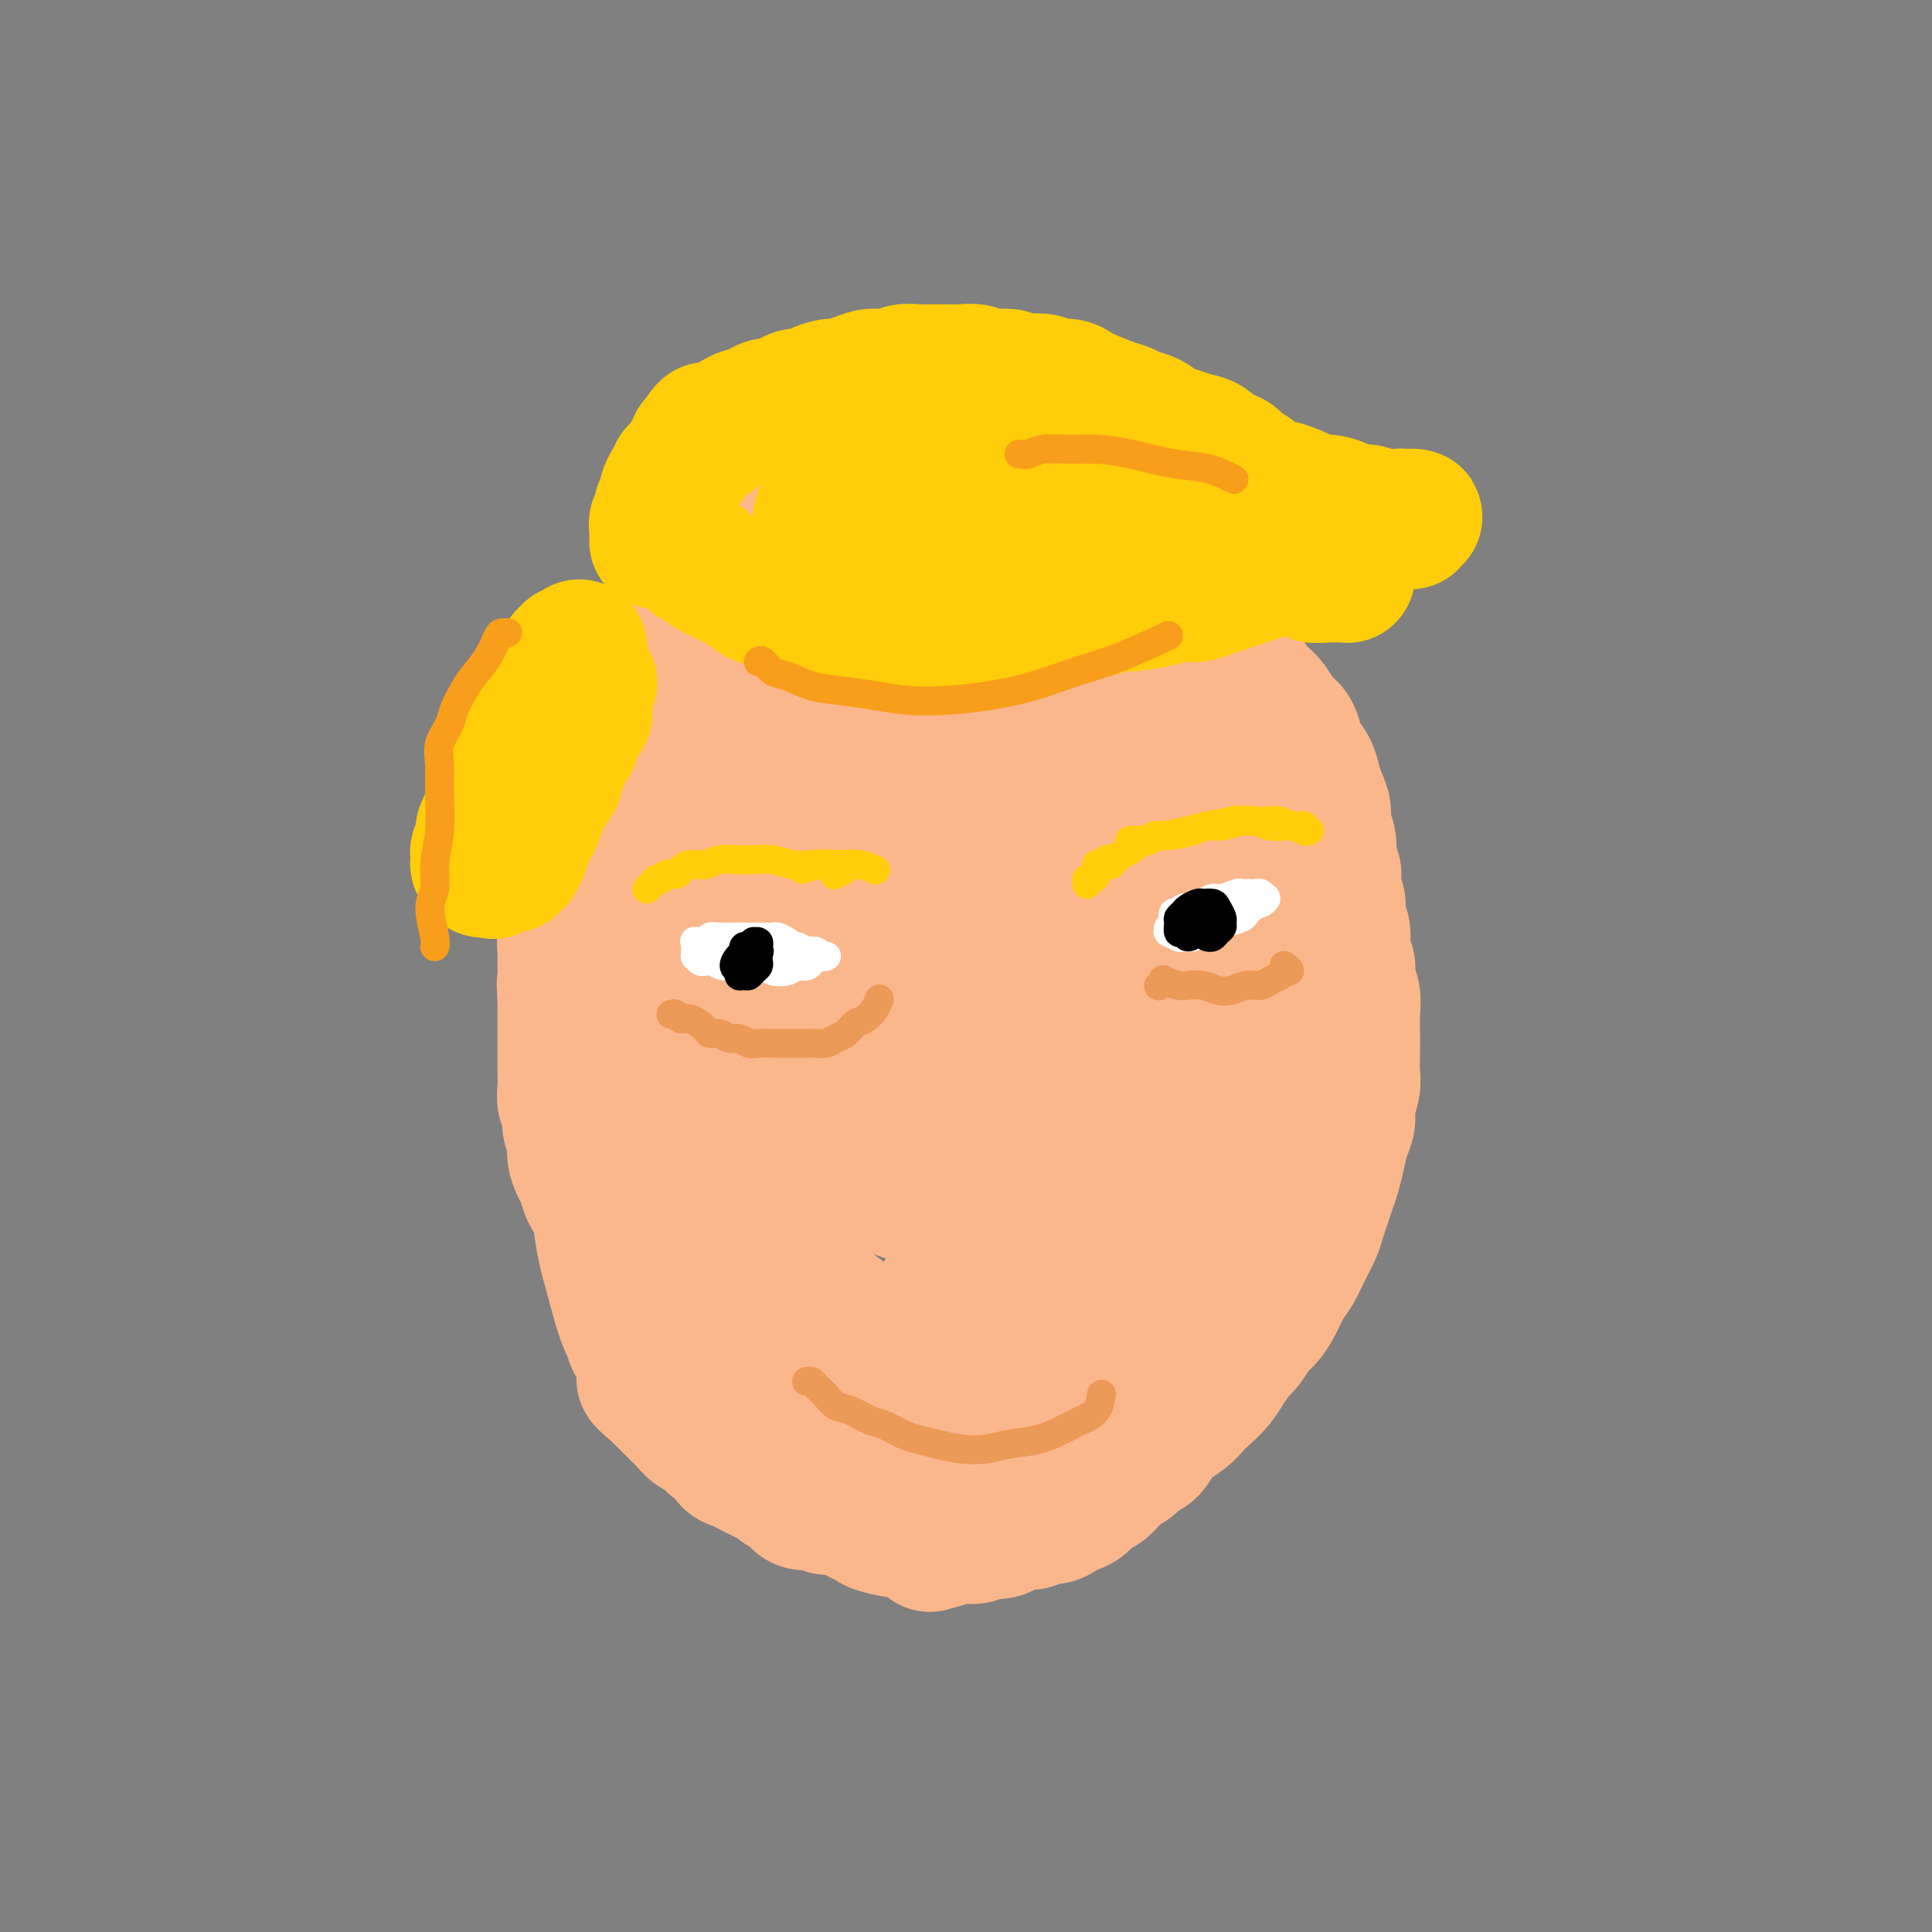 <svg viewBox='0 0 400 400' version='1.1' xmlns='http://www.w3.org/2000/svg' xmlns:xlink='http://www.w3.org/1999/xlink'><rect x="0" y="0" width="400" height="400" fill="#808080" stroke="none"/><g fill='none' stroke='rgb(251,183,140)' stroke-width='28' stroke-linecap='round' stroke-linejoin='round'><path d='M189,101c-0.365,-0.422 -0.731,-0.843 -1,-1c-0.269,-0.157 -0.443,-0.049 -1,0c-0.557,0.049 -1.499,0.040 -2,0c-0.501,-0.040 -0.561,-0.110 -1,0c-0.439,0.110 -1.257,0.399 -2,1c-0.743,0.601 -1.410,1.515 -2,2c-0.590,0.485 -1.102,0.542 -2,1c-0.898,0.458 -2.183,1.318 -3,2c-0.817,0.682 -1.165,1.186 -2,2c-0.835,0.814 -2.158,1.939 -3,3c-0.842,1.061 -1.202,2.058 -2,3c-0.798,0.942 -2.034,1.828 -4,4c-1.966,2.172 -4.663,5.629 -6,8c-1.337,2.371 -1.316,3.655 -2,5c-0.684,1.345 -2.074,2.753 -3,4c-0.926,1.247 -1.390,2.335 -2,4c-0.610,1.665 -1.368,3.907 -2,6c-0.632,2.093 -1.140,4.038 -2,6c-0.860,1.962 -2.073,3.940 -3,6c-0.927,2.060 -1.568,4.201 -2,6c-0.432,1.799 -0.656,3.257 -1,5c-0.344,1.743 -0.809,3.773 -1,6c-0.191,2.227 -0.107,4.652 0,7c0.107,2.348 0.239,4.618 0,7c-0.239,2.382 -0.849,4.876 -1,7c-0.151,2.124 0.155,3.879 0,6c-0.155,2.121 -0.773,4.610 -1,7c-0.227,2.390 -0.065,4.683 0,7c0.065,2.317 0.032,4.659 0,7'/><path d='M138,222c-0.307,8.911 -0.075,7.188 0,8c0.075,0.812 -0.006,4.160 0,7c0.006,2.840 0.098,5.171 0,7c-0.098,1.829 -0.386,3.156 0,7c0.386,3.844 1.446,10.207 2,14c0.554,3.793 0.600,5.017 1,7c0.400,1.983 1.152,4.725 2,7c0.848,2.275 1.792,4.082 3,6c1.208,1.918 2.678,3.946 4,6c1.322,2.054 2.494,4.133 4,6c1.506,1.867 3.345,3.522 5,5c1.655,1.478 3.127,2.778 5,4c1.873,1.222 4.148,2.367 6,3c1.852,0.633 3.281,0.756 5,1c1.719,0.244 3.728,0.610 6,1c2.272,0.390 4.806,0.804 7,1c2.194,0.196 4.048,0.174 6,0c1.952,-0.174 4.002,-0.500 6,-1c1.998,-0.500 3.943,-1.175 6,-2c2.057,-0.825 4.227,-1.802 6,-3c1.773,-1.198 3.151,-2.619 5,-4c1.849,-1.381 4.170,-2.724 6,-4c1.830,-1.276 3.168,-2.487 5,-4c1.832,-1.513 4.159,-3.330 6,-5c1.841,-1.670 3.195,-3.193 5,-5c1.805,-1.807 4.061,-3.899 6,-6c1.939,-2.101 3.561,-4.213 5,-6c1.439,-1.787 2.695,-3.250 4,-5c1.305,-1.750 2.659,-3.786 4,-6c1.341,-2.214 2.671,-4.607 4,-7'/><path d='M262,254c3.140,-4.914 2.489,-5.199 3,-7c0.511,-1.801 2.183,-5.117 3,-8c0.817,-2.883 0.779,-5.334 1,-8c0.221,-2.666 0.701,-5.549 1,-9c0.299,-3.451 0.419,-7.472 0,-11c-0.419,-3.528 -1.375,-6.563 -2,-10c-0.625,-3.437 -0.918,-7.276 -1,-10c-0.082,-2.724 0.048,-4.332 -1,-9c-1.048,-4.668 -3.276,-12.395 -5,-17c-1.724,-4.605 -2.946,-6.089 -4,-8c-1.054,-1.911 -1.941,-4.248 -3,-6c-1.059,-1.752 -2.292,-2.919 -5,-6c-2.708,-3.081 -6.893,-8.078 -10,-11c-3.107,-2.922 -5.138,-3.770 -7,-5c-1.862,-1.230 -3.556,-2.841 -6,-4c-2.444,-1.159 -5.639,-1.867 -8,-3c-2.361,-1.133 -3.886,-2.690 -6,-4c-2.114,-1.310 -4.815,-2.374 -7,-3c-2.185,-0.626 -3.854,-0.815 -6,-1c-2.146,-0.185 -4.770,-0.368 -7,0c-2.230,0.368 -4.065,1.285 -6,2c-1.935,0.715 -3.970,1.227 -6,2c-2.030,0.773 -4.055,1.808 -6,3c-1.945,1.192 -3.811,2.543 -6,4c-2.189,1.457 -4.703,3.020 -7,5c-2.297,1.980 -4.379,4.376 -6,6c-1.621,1.624 -2.783,2.476 -4,4c-1.217,1.524 -2.491,3.721 -4,6c-1.509,2.279 -3.255,4.639 -5,7'/><path d='M142,153c-3.418,4.526 -2.464,4.341 -3,6c-0.536,1.659 -2.563,5.163 -4,8c-1.437,2.837 -2.283,5.006 -3,8c-0.717,2.994 -1.305,6.813 -2,10c-0.695,3.187 -1.496,5.741 -2,9c-0.504,3.259 -0.710,7.222 -1,10c-0.290,2.778 -0.664,4.372 -1,9c-0.336,4.628 -0.634,12.290 -1,17c-0.366,4.710 -0.800,6.467 -1,9c-0.200,2.533 -0.166,5.841 0,9c0.166,3.159 0.463,6.168 1,9c0.537,2.832 1.313,5.488 2,8c0.687,2.512 1.285,4.880 2,7c0.715,2.120 1.547,3.992 3,6c1.453,2.008 3.528,4.153 5,6c1.472,1.847 2.342,3.398 4,5c1.658,1.602 4.106,3.257 6,5c1.894,1.743 3.235,3.574 5,5c1.765,1.426 3.955,2.445 6,3c2.045,0.555 3.945,0.645 6,1c2.055,0.355 4.263,0.976 6,1c1.737,0.024 3.001,-0.549 5,-1c1.999,-0.451 4.732,-0.778 7,-1c2.268,-0.222 4.072,-0.337 6,-1c1.928,-0.663 3.981,-1.875 6,-3c2.019,-1.125 4.005,-2.163 6,-3c1.995,-0.837 3.999,-1.472 6,-3c2.001,-1.528 4.000,-3.950 6,-6c2.000,-2.050 4.000,-3.729 6,-6c2.000,-2.271 4.000,-5.136 6,-8'/><path d='M224,272c3.699,-4.548 3.948,-5.916 5,-8c1.052,-2.084 2.908,-4.882 4,-8c1.092,-3.118 1.418,-6.556 2,-11c0.582,-4.444 1.418,-9.893 2,-15c0.582,-5.107 0.909,-9.871 1,-15c0.091,-5.129 -0.054,-10.622 0,-16c0.054,-5.378 0.308,-10.639 0,-15c-0.308,-4.361 -1.178,-7.820 -2,-11c-0.822,-3.180 -1.596,-6.080 -3,-9c-1.404,-2.920 -3.439,-5.860 -5,-9c-1.561,-3.140 -2.650,-6.481 -4,-9c-1.350,-2.519 -2.962,-4.217 -7,-6c-4.038,-1.783 -10.501,-3.651 -15,-4c-4.499,-0.349 -7.033,0.820 -10,2c-2.967,1.180 -6.365,2.372 -10,4c-3.635,1.628 -7.507,3.692 -11,6c-3.493,2.308 -6.608,4.859 -10,8c-3.392,3.141 -7.060,6.871 -10,11c-2.940,4.129 -5.153,8.658 -7,13c-1.847,4.342 -3.327,8.499 -4,13c-0.673,4.501 -0.537,9.348 0,15c0.537,5.652 1.476,12.111 3,18c1.524,5.889 3.631,11.210 6,16c2.369,4.790 4.998,9.050 8,13c3.002,3.950 6.377,7.590 10,11c3.623,3.410 7.496,6.591 11,9c3.504,2.409 6.640,4.048 10,5c3.360,0.952 6.943,1.218 10,1c3.057,-0.218 5.588,-0.919 8,-2c2.412,-1.081 4.706,-2.540 7,-4'/><path d='M213,275c3.372,-2.255 4.303,-4.893 6,-8c1.697,-3.107 4.162,-6.682 6,-11c1.838,-4.318 3.050,-9.379 4,-15c0.950,-5.621 1.638,-11.802 2,-18c0.362,-6.198 0.396,-12.414 0,-19c-0.396,-6.586 -1.224,-13.542 -2,-20c-0.776,-6.458 -1.500,-12.418 -3,-17c-1.500,-4.582 -3.777,-7.785 -6,-10c-2.223,-2.215 -4.393,-3.443 -7,-4c-2.607,-0.557 -5.650,-0.445 -9,0c-3.350,0.445 -7.007,1.222 -10,2c-2.993,0.778 -5.323,1.555 -8,3c-2.677,1.445 -5.701,3.557 -9,7c-3.299,3.443 -6.873,8.217 -10,13c-3.127,4.783 -5.806,9.574 -8,17c-2.194,7.426 -3.902,17.487 -5,25c-1.098,7.513 -1.585,12.479 -1,18c0.585,5.521 2.242,11.599 4,17c1.758,5.401 3.616,10.127 6,14c2.384,3.873 5.295,6.894 8,9c2.705,2.106 5.203,3.296 8,4c2.797,0.704 5.891,0.923 9,0c3.109,-0.923 6.231,-2.989 9,-6c2.769,-3.011 5.183,-6.969 8,-12c2.817,-5.031 6.036,-11.137 8,-17c1.964,-5.863 2.671,-11.485 3,-18c0.329,-6.515 0.279,-13.922 0,-21c-0.279,-7.078 -0.786,-13.825 -2,-20c-1.214,-6.175 -3.135,-11.778 -5,-15c-1.865,-3.222 -3.676,-4.063 -6,-4c-2.324,0.063 -5.162,1.032 -8,2'/><path d='M195,171c-2.839,1.403 -5.937,3.911 -9,7c-3.063,3.089 -6.092,6.760 -9,12c-2.908,5.240 -5.694,12.048 -8,19c-2.306,6.952 -4.132,14.048 -5,22c-0.868,7.952 -0.777,16.761 0,24c0.777,7.239 2.240,12.908 4,17c1.760,4.092 3.818,6.606 6,8c2.182,1.394 4.489,1.666 7,1c2.511,-0.666 5.228,-2.272 8,-5c2.772,-2.728 5.601,-6.580 8,-11c2.399,-4.420 4.368,-9.410 6,-15c1.632,-5.590 2.928,-11.781 4,-19c1.072,-7.219 1.919,-15.466 2,-22c0.081,-6.534 -0.603,-11.356 -1,-14c-0.397,-2.644 -0.508,-3.109 -1,-3c-0.492,0.109 -1.365,0.792 -3,3c-1.635,2.208 -4.033,5.940 -6,11c-1.967,5.060 -3.503,11.446 -5,17c-1.497,5.554 -2.954,10.274 -4,14c-1.046,3.726 -1.681,6.457 -2,8c-0.319,1.543 -0.323,1.896 0,2c0.323,0.104 0.973,-0.043 2,-2c1.027,-1.957 2.431,-5.726 4,-10c1.569,-4.274 3.303,-9.054 5,-14c1.697,-4.946 3.358,-10.059 5,-15c1.642,-4.941 3.266,-9.711 5,-13c1.734,-3.289 3.578,-5.098 6,-6c2.422,-0.902 5.421,-0.897 8,0c2.579,0.897 4.737,2.685 7,6c2.263,3.315 4.632,8.158 7,13'/><path d='M236,206c1.753,4.635 2.636,9.723 4,17c1.364,7.277 3.209,16.742 4,21c0.791,4.258 0.526,3.307 0,3c-0.526,-0.307 -1.315,0.029 -2,0c-0.685,-0.029 -1.267,-0.422 -3,-4c-1.733,-3.578 -4.619,-10.342 -6,-14c-1.381,-3.658 -1.259,-4.211 -1,-6c0.259,-1.789 0.654,-4.813 1,-7c0.346,-2.187 0.643,-3.535 1,-6c0.357,-2.465 0.775,-6.045 2,-9c1.225,-2.955 3.258,-5.284 5,-7c1.742,-1.716 3.192,-2.819 5,-3c1.808,-0.181 3.975,0.560 6,2c2.025,1.440 3.909,3.580 5,7c1.091,3.420 1.389,8.122 2,12c0.611,3.878 1.537,6.934 2,9c0.463,2.066 0.464,3.141 0,5c-0.464,1.859 -1.394,4.500 -2,6c-0.606,1.500 -0.887,1.857 -1,2c-0.113,0.143 -0.056,0.071 0,0'/><path d='M189,101c0.022,-0.000 0.044,-0.000 0,0c-0.044,0.000 -0.153,0.000 0,0c0.153,-0.000 0.567,-0.001 1,0c0.433,0.001 0.885,0.004 1,0c0.115,-0.004 -0.106,-0.015 0,0c0.106,0.015 0.538,0.057 1,0c0.462,-0.057 0.952,-0.211 1,0c0.048,0.211 -0.348,0.789 0,1c0.348,0.211 1.440,0.057 2,0c0.560,-0.057 0.588,-0.016 1,0c0.412,0.016 1.209,0.008 2,0c0.791,-0.008 1.578,-0.016 2,0c0.422,0.016 0.481,0.057 1,0c0.519,-0.057 1.500,-0.213 2,0c0.500,0.213 0.519,0.793 1,1c0.481,0.207 1.423,0.041 2,0c0.577,-0.041 0.788,0.045 1,0c0.212,-0.045 0.424,-0.219 1,0c0.576,0.219 1.516,0.832 2,1c0.484,0.168 0.514,-0.109 1,0c0.486,0.109 1.430,0.603 2,1c0.570,0.397 0.768,0.698 1,1c0.232,0.302 0.499,0.606 1,1c0.501,0.394 1.236,0.879 2,1c0.764,0.121 1.555,-0.122 2,0c0.445,0.122 0.542,0.610 1,1c0.458,0.390 1.277,0.682 2,1c0.723,0.318 1.348,0.663 2,1c0.652,0.337 1.329,0.668 2,1c0.671,0.332 1.334,0.666 2,1c0.666,0.334 1.333,0.667 2,1'/><path d='M230,114c3.899,1.882 2.147,1.086 2,1c-0.147,-0.086 1.313,0.539 2,1c0.687,0.461 0.603,0.757 1,1c0.397,0.243 1.275,0.431 2,1c0.725,0.569 1.296,1.517 2,2c0.704,0.483 1.540,0.500 2,1c0.460,0.500 0.543,1.485 1,2c0.457,0.515 1.287,0.562 2,1c0.713,0.438 1.307,1.268 2,2c0.693,0.732 1.485,1.365 2,2c0.515,0.635 0.754,1.273 1,2c0.246,0.727 0.499,1.542 1,2c0.501,0.458 1.252,0.560 2,1c0.748,0.440 1.495,1.220 2,2c0.505,0.780 0.768,1.560 1,2c0.232,0.440 0.432,0.540 1,1c0.568,0.460 1.503,1.282 2,2c0.497,0.718 0.557,1.333 1,2c0.443,0.667 1.271,1.385 2,2c0.729,0.615 1.360,1.126 2,2c0.640,0.874 1.288,2.110 2,3c0.712,0.890 1.486,1.435 2,2c0.514,0.565 0.767,1.151 1,2c0.233,0.849 0.445,1.959 1,3c0.555,1.041 1.454,2.011 2,3c0.546,0.989 0.738,1.997 1,3c0.262,1.003 0.592,2.001 1,3c0.408,0.999 0.893,2.000 1,3c0.107,1.000 -0.163,2.000 0,3c0.163,1.000 0.761,2.000 1,3c0.239,1.000 0.120,2.000 0,3'/><path d='M275,177c1.482,4.784 1.186,3.745 1,4c-0.186,0.255 -0.261,1.804 0,3c0.261,1.196 0.859,2.038 1,3c0.141,0.962 -0.173,2.042 0,3c0.173,0.958 0.835,1.792 1,3c0.165,1.208 -0.166,2.791 0,4c0.166,1.209 0.829,2.045 1,3c0.171,0.955 -0.150,2.029 0,3c0.150,0.971 0.772,1.839 1,3c0.228,1.161 0.062,2.617 0,4c-0.062,1.383 -0.021,2.695 0,4c0.021,1.305 0.020,2.604 0,4c-0.020,1.396 -0.061,2.890 0,4c0.061,1.110 0.224,1.836 0,3c-0.224,1.164 -0.833,2.766 -1,4c-0.167,1.234 0.110,2.101 0,3c-0.110,0.899 -0.607,1.829 -1,3c-0.393,1.171 -0.683,2.582 -1,4c-0.317,1.418 -0.662,2.843 -1,4c-0.338,1.157 -0.671,2.045 -1,3c-0.329,0.955 -0.654,1.978 -1,3c-0.346,1.022 -0.711,2.043 -1,3c-0.289,0.957 -0.500,1.848 -1,3c-0.500,1.152 -1.289,2.564 -2,4c-0.711,1.436 -1.345,2.898 -2,4c-0.655,1.102 -1.330,1.846 -2,3c-0.670,1.154 -1.334,2.718 -2,4c-0.666,1.282 -1.333,2.282 -2,3c-0.667,0.718 -1.333,1.155 -2,2c-0.667,0.845 -1.333,2.099 -2,3c-0.667,0.901 -1.333,1.451 -2,2'/><path d='M256,280c-2.848,4.407 -1.969,2.924 -2,3c-0.031,0.076 -0.970,1.711 -2,3c-1.030,1.289 -2.149,2.231 -3,3c-0.851,0.769 -1.435,1.366 -2,2c-0.565,0.634 -1.110,1.307 -2,2c-0.890,0.693 -2.125,1.408 -3,2c-0.875,0.592 -1.389,1.061 -2,2c-0.611,0.939 -1.318,2.348 -2,3c-0.682,0.652 -1.337,0.546 -2,1c-0.663,0.454 -1.332,1.469 -2,2c-0.668,0.531 -1.334,0.580 -2,1c-0.666,0.420 -1.333,1.212 -2,2c-0.667,0.788 -1.333,1.573 -2,2c-0.667,0.427 -1.333,0.497 -2,1c-0.667,0.503 -1.333,1.440 -2,2c-0.667,0.560 -1.334,0.742 -2,1c-0.666,0.258 -1.329,0.591 -2,1c-0.671,0.409 -1.348,0.893 -2,1c-0.652,0.107 -1.277,-0.165 -2,0c-0.723,0.165 -1.544,0.766 -2,1c-0.456,0.234 -0.546,0.101 -1,0c-0.454,-0.101 -1.273,-0.172 -2,0c-0.727,0.172 -1.364,0.586 -2,1c-0.636,0.414 -1.272,0.829 -2,1c-0.728,0.171 -1.547,0.099 -2,0c-0.453,-0.099 -0.540,-0.223 -1,0c-0.460,0.223 -1.292,0.795 -2,1c-0.708,0.205 -1.293,0.045 -2,0c-0.707,-0.045 -1.537,0.026 -2,0c-0.463,-0.026 -0.561,-0.150 -1,0c-0.439,0.150 -1.220,0.575 -2,1'/><path d='M195,319c-4.600,1.303 -1.600,0.560 -1,0c0.600,-0.560 -1.202,-0.938 -2,-1c-0.798,-0.062 -0.594,0.191 -1,0c-0.406,-0.191 -1.421,-0.825 -2,-1c-0.579,-0.175 -0.720,0.108 -2,0c-1.280,-0.108 -3.697,-0.607 -5,-1c-1.303,-0.393 -1.490,-0.678 -2,-1c-0.510,-0.322 -1.343,-0.679 -2,-1c-0.657,-0.321 -1.138,-0.606 -2,-1c-0.862,-0.394 -2.103,-0.897 -3,-1c-0.897,-0.103 -1.449,0.194 -2,0c-0.551,-0.194 -1.103,-0.878 -2,-1c-0.897,-0.122 -2.141,0.318 -3,0c-0.859,-0.318 -1.332,-1.395 -2,-2c-0.668,-0.605 -1.530,-0.739 -2,-1c-0.470,-0.261 -0.548,-0.647 -1,-1c-0.452,-0.353 -1.277,-0.671 -2,-1c-0.723,-0.329 -1.345,-0.670 -2,-1c-0.655,-0.330 -1.344,-0.651 -2,-1c-0.656,-0.349 -1.278,-0.728 -2,-1c-0.722,-0.272 -1.544,-0.439 -2,-1c-0.456,-0.561 -0.546,-1.516 -1,-2c-0.454,-0.484 -1.272,-0.496 -2,-1c-0.728,-0.504 -1.365,-1.501 -2,-2c-0.635,-0.499 -1.269,-0.500 -2,-1c-0.731,-0.500 -1.561,-1.499 -2,-2c-0.439,-0.501 -0.489,-0.506 -1,-1c-0.511,-0.494 -1.484,-1.479 -2,-2c-0.516,-0.521 -0.576,-0.577 -1,-1c-0.424,-0.423 -1.212,-1.211 -2,-2'/><path d='M136,288c-4.803,-3.920 -1.812,-2.219 -1,-2c0.812,0.219 -0.557,-1.043 -1,-2c-0.443,-0.957 0.040,-1.610 0,-2c-0.040,-0.390 -0.603,-0.517 -1,-1c-0.397,-0.483 -0.627,-1.323 -1,-2c-0.373,-0.677 -0.887,-1.193 -1,-2c-0.113,-0.807 0.177,-1.907 0,-3c-0.177,-1.093 -0.821,-2.180 -1,-3c-0.179,-0.820 0.107,-1.373 0,-2c-0.107,-0.627 -0.606,-1.327 -1,-2c-0.394,-0.673 -0.682,-1.320 -1,-3c-0.318,-1.680 -0.666,-4.392 -1,-6c-0.334,-1.608 -0.653,-2.111 -1,-3c-0.347,-0.889 -0.723,-2.163 -1,-3c-0.277,-0.837 -0.457,-1.238 -1,-2c-0.543,-0.762 -1.451,-1.884 -2,-3c-0.549,-1.116 -0.740,-2.227 -1,-3c-0.260,-0.773 -0.591,-1.208 -1,-2c-0.409,-0.792 -0.898,-1.940 -1,-3c-0.102,-1.060 0.183,-2.030 0,-3c-0.183,-0.970 -0.834,-1.939 -1,-3c-0.166,-1.061 0.152,-2.212 0,-3c-0.152,-0.788 -0.773,-1.211 -1,-2c-0.227,-0.789 -0.061,-1.943 0,-3c0.061,-1.057 0.016,-2.015 0,-3c-0.016,-0.985 -0.004,-1.996 0,-3c0.004,-1.004 0.001,-2.001 0,-3c-0.001,-0.999 -0.000,-2.000 0,-3c0.000,-1.000 0.000,-2.000 0,-3c-0.000,-1.000 -0.000,-2.000 0,-3'/><path d='M117,207c-0.310,-5.475 -0.084,-3.162 0,-3c0.084,0.162 0.027,-1.829 0,-3c-0.027,-1.171 -0.022,-1.524 0,-2c0.022,-0.476 0.061,-1.075 0,-2c-0.061,-0.925 -0.224,-2.175 0,-3c0.224,-0.825 0.833,-1.225 1,-2c0.167,-0.775 -0.110,-1.926 0,-3c0.110,-1.074 0.607,-2.072 1,-3c0.393,-0.928 0.683,-1.784 1,-3c0.317,-1.216 0.662,-2.790 1,-4c0.338,-1.210 0.668,-2.056 1,-3c0.332,-0.944 0.666,-1.985 1,-3c0.334,-1.015 0.666,-2.004 1,-3c0.334,-0.996 0.668,-2.000 1,-3c0.332,-1.000 0.663,-1.996 1,-3c0.337,-1.004 0.682,-2.015 1,-3c0.318,-0.985 0.610,-1.943 1,-3c0.390,-1.057 0.878,-2.211 1,-3c0.122,-0.789 -0.122,-1.212 0,-2c0.122,-0.788 0.610,-1.940 1,-3c0.390,-1.060 0.683,-2.028 1,-3c0.317,-0.972 0.659,-1.947 1,-3c0.341,-1.053 0.683,-2.183 1,-3c0.317,-0.817 0.610,-1.321 1,-2c0.390,-0.679 0.877,-1.533 1,-2c0.123,-0.467 -0.118,-0.548 0,-1c0.118,-0.452 0.595,-1.276 1,-2c0.405,-0.724 0.737,-1.349 1,-2c0.263,-0.651 0.455,-1.329 1,-2c0.545,-0.671 1.441,-1.335 2,-2c0.559,-0.665 0.779,-1.333 1,-2'/><path d='M141,126c3.732,-10.099 1.562,-3.847 1,-2c-0.562,1.847 0.483,-0.712 1,-2c0.517,-1.288 0.506,-1.304 1,-2c0.494,-0.696 1.494,-2.070 2,-3c0.506,-0.930 0.517,-1.415 1,-2c0.483,-0.585 1.439,-1.270 2,-2c0.561,-0.730 0.727,-1.505 1,-2c0.273,-0.495 0.653,-0.710 1,-1c0.347,-0.290 0.659,-0.654 1,-1c0.341,-0.346 0.709,-0.674 1,-1c0.291,-0.326 0.505,-0.651 1,-1c0.495,-0.349 1.269,-0.723 2,-1c0.731,-0.277 1.417,-0.456 2,-1c0.583,-0.544 1.062,-1.453 2,-2c0.938,-0.547 2.334,-0.731 3,-1c0.666,-0.269 0.602,-0.622 1,-1c0.398,-0.378 1.257,-0.780 2,-1c0.743,-0.220 1.369,-0.259 3,-1c1.631,-0.741 4.267,-2.184 6,-3c1.733,-0.816 2.562,-1.003 3,-1c0.438,0.003 0.486,0.197 1,0c0.514,-0.197 1.496,-0.785 2,-1c0.504,-0.215 0.531,-0.057 1,0c0.469,0.057 1.379,0.015 2,0c0.621,-0.015 0.954,-0.001 1,0c0.046,0.001 -0.194,-0.010 0,0c0.194,0.010 0.821,0.041 1,0c0.179,-0.041 -0.092,-0.155 0,0c0.092,0.155 0.546,0.577 1,1'/><path d='M187,95c1.000,0.167 0.500,0.083 0,0'/><path d='M240,189c9.583,3.333 19.167,6.667 23,8c3.833,1.333 1.917,0.667 0,0'/><path d='M193,88c0.427,0.000 0.853,0.000 1,0c0.147,-0.000 0.014,-0.000 0,0c-0.014,0.000 0.091,0.000 0,0c-0.091,-0.000 -0.376,-0.001 0,0c0.376,0.001 1.414,0.004 2,0c0.586,-0.004 0.720,-0.015 1,0c0.280,0.015 0.708,0.057 1,0c0.292,-0.057 0.449,-0.211 1,0c0.551,0.211 1.495,0.788 2,1c0.505,0.212 0.569,0.061 1,0c0.431,-0.061 1.228,-0.032 2,0c0.772,0.032 1.519,0.065 2,0c0.481,-0.065 0.696,-0.229 1,0c0.304,0.229 0.696,0.850 1,1c0.304,0.150 0.518,-0.171 1,0c0.482,0.171 1.232,0.833 2,1c0.768,0.167 1.556,-0.162 2,0c0.444,0.162 0.546,0.813 1,1c0.454,0.187 1.262,-0.091 2,0c0.738,0.091 1.408,0.549 2,1c0.592,0.451 1.107,0.894 2,1c0.893,0.106 2.166,-0.127 3,0c0.834,0.127 1.231,0.612 2,1c0.769,0.388 1.911,0.680 3,1c1.089,0.320 2.126,0.669 3,1c0.874,0.331 1.585,0.646 2,1c0.415,0.354 0.535,0.749 1,1c0.465,0.251 1.276,0.357 2,1c0.724,0.643 1.362,1.821 2,3'/><path d='M238,103c2.721,1.587 2.025,1.054 2,1c-0.025,-0.054 0.622,0.371 1,1c0.378,0.629 0.486,1.463 1,2c0.514,0.537 1.432,0.778 2,1c0.568,0.222 0.785,0.426 1,1c0.215,0.574 0.428,1.520 1,2c0.572,0.480 1.505,0.496 2,1c0.495,0.504 0.554,1.497 1,2c0.446,0.503 1.279,0.517 2,1c0.721,0.483 1.332,1.436 2,2c0.668,0.564 1.395,0.740 2,1c0.605,0.260 1.090,0.606 1,1c-0.090,0.394 -0.755,0.837 -1,1c-0.245,0.163 -0.070,0.047 0,0c0.070,-0.047 0.035,-0.023 0,0'/></g>
<g fill='none' stroke='rgb(255,205,10)' stroke-width='28' stroke-linecap='round' stroke-linejoin='round'><path d='M136,112c0.000,0.001 0.000,0.001 0,0c-0.000,-0.001 -0.000,-0.004 0,0c0.000,0.004 0.000,0.016 0,0c-0.000,-0.016 -0.000,-0.061 0,0c0.000,0.061 0.000,0.228 0,0c-0.000,-0.228 -0.000,-0.850 0,-1c0.000,-0.150 0.000,0.170 0,0c-0.000,-0.170 -0.001,-0.832 0,-1c0.001,-0.168 0.004,0.159 0,0c-0.004,-0.159 -0.016,-0.802 0,-1c0.016,-0.198 0.061,0.049 0,0c-0.061,-0.049 -0.226,-0.395 0,-1c0.226,-0.605 0.845,-1.471 1,-2c0.155,-0.529 -0.152,-0.723 0,-1c0.152,-0.277 0.763,-0.638 1,-1c0.237,-0.362 0.101,-0.727 0,-1c-0.101,-0.273 -0.167,-0.455 0,-1c0.167,-0.545 0.566,-1.452 1,-2c0.434,-0.548 0.904,-0.737 1,-1c0.096,-0.263 -0.182,-0.599 0,-1c0.182,-0.401 0.823,-0.867 1,-1c0.177,-0.133 -0.111,0.066 0,0c0.111,-0.066 0.621,-0.399 1,-1c0.379,-0.601 0.627,-1.470 1,-2c0.373,-0.530 0.870,-0.720 1,-1c0.130,-0.280 -0.106,-0.652 0,-1c0.106,-0.348 0.553,-0.674 1,-1'/><path d='M145,91c1.793,-3.488 1.775,-1.708 2,-1c0.225,0.708 0.694,0.343 1,0c0.306,-0.343 0.448,-0.666 1,-1c0.552,-0.334 1.513,-0.681 2,-1c0.487,-0.319 0.501,-0.611 1,-1c0.499,-0.389 1.485,-0.874 2,-1c0.515,-0.126 0.561,0.107 1,0c0.439,-0.107 1.272,-0.554 2,-1c0.728,-0.446 1.350,-0.889 2,-1c0.650,-0.111 1.328,0.111 2,0c0.672,-0.111 1.339,-0.556 2,-1c0.661,-0.444 1.317,-0.889 2,-1c0.683,-0.111 1.393,0.111 2,0c0.607,-0.111 1.111,-0.555 2,-1c0.889,-0.445 2.162,-0.890 3,-1c0.838,-0.110 1.240,0.115 2,0c0.760,-0.115 1.879,-0.571 3,-1c1.121,-0.429 2.244,-0.833 3,-1c0.756,-0.167 1.146,-0.097 2,0c0.854,0.097 2.172,0.222 3,0c0.828,-0.222 1.167,-0.792 2,-1c0.833,-0.208 2.162,-0.056 3,0c0.838,0.056 1.187,0.014 2,0c0.813,-0.014 2.089,-0.000 3,0c0.911,0.000 1.455,-0.014 2,0c0.545,0.014 1.091,0.056 2,0c0.909,-0.056 2.183,-0.208 3,0c0.817,0.208 1.178,0.777 2,1c0.822,0.223 2.106,0.098 3,0c0.894,-0.098 1.398,-0.171 2,0c0.602,0.171 1.301,0.585 2,1'/><path d='M211,79c5.375,0.172 3.314,0.102 3,0c-0.314,-0.102 1.120,-0.236 2,0c0.880,0.236 1.204,0.840 2,1c0.796,0.160 2.062,-0.126 3,0c0.938,0.126 1.549,0.664 2,1c0.451,0.336 0.743,0.470 2,1c1.257,0.530 3.480,1.455 5,2c1.520,0.545 2.335,0.709 3,1c0.665,0.291 1.178,0.708 2,1c0.822,0.292 1.953,0.458 3,1c1.047,0.542 2.008,1.459 3,2c0.992,0.541 2.013,0.707 3,1c0.987,0.293 1.941,0.712 3,1c1.059,0.288 2.223,0.443 3,1c0.777,0.557 1.167,1.515 2,2c0.833,0.485 2.110,0.498 3,1c0.890,0.502 1.392,1.493 2,2c0.608,0.507 1.321,0.531 2,1c0.679,0.469 1.323,1.382 2,2c0.677,0.618 1.388,0.940 2,1c0.612,0.060 1.125,-0.142 2,0c0.875,0.142 2.111,0.629 3,1c0.889,0.371 1.430,0.625 2,1c0.570,0.375 1.168,0.870 2,1c0.832,0.130 1.900,-0.105 3,0c1.100,0.105 2.234,0.550 3,1c0.766,0.450 1.164,0.904 2,1c0.836,0.096 2.110,-0.166 3,0c0.890,0.166 1.397,0.762 2,1c0.603,0.238 1.301,0.119 2,0'/><path d='M287,107c4.652,1.083 3.281,0.289 3,0c-0.281,-0.289 0.527,-0.074 1,0c0.473,0.074 0.610,0.006 1,0c0.390,-0.006 1.032,0.050 1,0c-0.032,-0.050 -0.739,-0.206 -1,0c-0.261,0.206 -0.074,0.773 0,1c0.074,0.227 0.037,0.113 0,0'/><path d='M144,116c-0.088,0.024 -0.175,0.048 0,0c0.175,-0.048 0.614,-0.167 1,0c0.386,0.167 0.721,0.621 1,1c0.279,0.379 0.502,0.683 1,1c0.498,0.317 1.269,0.647 2,1c0.731,0.353 1.420,0.728 2,1c0.580,0.272 1.050,0.440 2,1c0.950,0.560 2.379,1.513 3,2c0.621,0.487 0.433,0.508 2,1c1.567,0.492 4.888,1.455 7,2c2.112,0.545 3.015,0.672 4,1c0.985,0.328 2.052,0.859 3,1c0.948,0.141 1.779,-0.106 3,0c1.221,0.106 2.834,0.564 4,1c1.166,0.436 1.887,0.849 3,1c1.113,0.151 2.620,0.042 4,0c1.380,-0.042 2.634,-0.015 4,0c1.366,0.015 2.843,0.019 4,0c1.157,-0.019 1.994,-0.062 3,0c1.006,0.062 2.183,0.227 4,0c1.817,-0.227 4.275,-0.848 6,-1c1.725,-0.152 2.716,0.166 4,0c1.284,-0.166 2.861,-0.814 4,-1c1.139,-0.186 1.841,0.090 3,0c1.159,-0.090 2.775,-0.546 4,-1c1.225,-0.454 2.060,-0.905 3,-1c0.940,-0.095 1.984,0.167 3,0c1.016,-0.167 2.005,-0.762 3,-1c0.995,-0.238 1.998,-0.119 3,0'/><path d='M234,125c8.579,-1.016 4.027,-1.056 3,-1c-1.027,0.056 1.471,0.208 3,0c1.529,-0.208 2.089,-0.777 3,-1c0.911,-0.223 2.172,-0.101 3,0c0.828,0.101 1.221,0.182 2,0c0.779,-0.182 1.943,-0.627 3,-1c1.057,-0.373 2.008,-0.673 3,-1c0.992,-0.327 2.025,-0.680 3,-1c0.975,-0.320 1.893,-0.608 3,-1c1.107,-0.392 2.404,-0.890 3,-1c0.596,-0.110 0.492,0.168 1,0c0.508,-0.168 1.627,-0.780 2,-1c0.373,-0.220 -0.001,-0.046 0,0c0.001,0.046 0.379,-0.037 1,0c0.621,0.037 1.487,0.192 2,0c0.513,-0.192 0.673,-0.731 1,-1c0.327,-0.269 0.820,-0.269 1,0c0.180,0.269 0.048,0.808 0,1c-0.048,0.192 -0.013,0.037 0,0c0.013,-0.037 0.004,0.043 0,0c-0.004,-0.043 -0.002,-0.209 0,0c0.002,0.209 0.005,0.792 0,1c-0.005,0.208 -0.016,0.042 0,0c0.016,-0.042 0.060,0.041 0,0c-0.060,-0.041 -0.224,-0.206 0,0c0.224,0.206 0.837,0.784 1,1c0.163,0.216 -0.125,0.072 0,0c0.125,-0.072 0.662,-0.071 1,0c0.338,0.071 0.476,0.211 1,0c0.524,-0.211 1.436,-0.775 2,-1c0.564,-0.225 0.782,-0.113 1,0'/><path d='M277,118c1.868,0.171 1.037,0.098 1,0c-0.037,-0.098 0.721,-0.223 1,0c0.279,0.223 0.078,0.792 0,1c-0.078,0.208 -0.032,0.056 0,0c0.032,-0.056 0.050,-0.015 0,0c-0.050,0.015 -0.167,0.004 -1,0c-0.833,-0.004 -2.381,-0.001 -3,0c-0.619,0.001 -0.310,0.001 0,0'/><path d='M260,117c-1.875,-0.371 -3.750,-0.742 -5,-1c-1.250,-0.258 -1.874,-0.401 -3,-1c-1.126,-0.599 -2.753,-1.652 -4,-2c-1.247,-0.348 -2.114,0.009 -3,0c-0.886,-0.009 -1.792,-0.384 -3,-1c-1.208,-0.616 -2.717,-1.471 -4,-2c-1.283,-0.529 -2.340,-0.730 -4,-1c-1.660,-0.270 -3.924,-0.607 -6,-1c-2.076,-0.393 -3.964,-0.841 -6,-1c-2.036,-0.159 -4.220,-0.028 -7,0c-2.780,0.028 -6.158,-0.046 -9,0c-2.842,0.046 -5.149,0.212 -8,0c-2.851,-0.212 -6.246,-0.803 -9,-1c-2.754,-0.197 -4.867,-0.001 -7,0c-2.133,0.001 -4.287,-0.192 -6,0c-1.713,0.192 -2.987,0.771 -4,1c-1.013,0.229 -1.766,0.110 -2,0c-0.234,-0.110 0.052,-0.211 0,0c-0.052,0.211 -0.442,0.732 0,1c0.442,0.268 1.716,0.282 3,0c1.284,-0.282 2.576,-0.860 4,-1c1.424,-0.140 2.978,0.157 5,0c2.022,-0.157 4.510,-0.767 7,-1c2.490,-0.233 4.980,-0.089 7,0c2.020,0.089 3.569,0.122 5,0c1.431,-0.122 2.742,-0.400 4,-1c1.258,-0.600 2.461,-1.522 3,-2c0.539,-0.478 0.414,-0.513 0,-1c-0.414,-0.487 -1.118,-1.425 -2,-2c-0.882,-0.575 -1.941,-0.788 -3,-1'/><path d='M203,99c-1.876,-0.821 -4.067,-0.873 -6,-1c-1.933,-0.127 -3.607,-0.329 -6,0c-2.393,0.329 -5.504,1.190 -8,2c-2.496,0.810 -4.377,1.569 -6,2c-1.623,0.431 -2.989,0.535 -4,1c-1.011,0.465 -1.669,1.291 -2,2c-0.331,0.709 -0.337,1.300 0,2c0.337,0.700 1.017,1.510 2,2c0.983,0.490 2.270,0.661 4,0c1.730,-0.661 3.905,-2.156 6,-3c2.095,-0.844 4.111,-1.039 6,-2c1.889,-0.961 3.651,-2.689 5,-4c1.349,-1.311 2.283,-2.205 3,-3c0.717,-0.795 1.215,-1.492 1,-2c-0.215,-0.508 -1.144,-0.829 -2,-1c-0.856,-0.171 -1.638,-0.192 -3,0c-1.362,0.192 -3.303,0.598 -5,1c-1.697,0.402 -3.149,0.801 -5,2c-1.851,1.199 -4.100,3.200 -5,4c-0.900,0.800 -0.450,0.400 0,0'/><path d='M115,141c-0.408,-0.004 -0.816,-0.008 -1,0c-0.184,0.008 -0.143,0.028 0,0c0.143,-0.028 0.390,-0.106 0,0c-0.390,0.106 -1.415,0.394 -2,1c-0.585,0.606 -0.730,1.528 -1,2c-0.270,0.472 -0.664,0.493 -1,1c-0.336,0.507 -0.615,1.501 -1,2c-0.385,0.499 -0.878,0.504 -1,1c-0.122,0.496 0.126,1.484 0,2c-0.126,0.516 -0.626,0.561 -1,1c-0.374,0.439 -0.621,1.271 -1,2c-0.379,0.729 -0.889,1.354 -1,2c-0.111,0.646 0.176,1.314 0,2c-0.176,0.686 -0.817,1.391 -1,2c-0.183,0.609 0.092,1.122 0,2c-0.092,0.878 -0.550,2.122 -1,3c-0.450,0.878 -0.890,1.390 -1,2c-0.110,0.610 0.110,1.319 0,2c-0.110,0.681 -0.551,1.334 -1,2c-0.449,0.666 -0.905,1.344 -1,2c-0.095,0.656 0.170,1.290 0,2c-0.170,0.710 -0.774,1.496 -1,2c-0.226,0.504 -0.074,0.727 0,1c0.074,0.273 0.072,0.595 0,1c-0.072,0.405 -0.212,0.893 0,1c0.212,0.107 0.778,-0.168 1,0c0.222,0.168 0.101,0.777 0,1c-0.101,0.223 -0.181,0.060 0,0c0.181,-0.060 0.623,-0.017 1,0c0.377,0.017 0.688,0.009 1,0'/><path d='M102,180c0.338,0.679 -0.317,0.378 0,0c0.317,-0.378 1.606,-0.832 2,-1c0.394,-0.168 -0.106,-0.049 0,0c0.106,0.049 0.817,0.028 1,0c0.183,-0.028 -0.162,-0.063 0,0c0.162,0.063 0.832,0.224 1,0c0.168,-0.224 -0.166,-0.833 0,-1c0.166,-0.167 0.832,0.107 1,0c0.168,-0.107 -0.162,-0.595 0,-1c0.162,-0.405 0.817,-0.726 1,-1c0.183,-0.274 -0.105,-0.500 0,-1c0.105,-0.500 0.604,-1.274 1,-2c0.396,-0.726 0.688,-1.405 1,-2c0.312,-0.595 0.643,-1.105 1,-2c0.357,-0.895 0.741,-2.175 1,-3c0.259,-0.825 0.393,-1.194 1,-2c0.607,-0.806 1.686,-2.049 2,-3c0.314,-0.951 -0.137,-1.609 0,-2c0.137,-0.391 0.863,-0.514 1,-1c0.137,-0.486 -0.313,-1.335 0,-2c0.313,-0.665 1.390,-1.148 2,-2c0.610,-0.852 0.752,-2.075 1,-3c0.248,-0.925 0.602,-1.554 1,-2c0.398,-0.446 0.839,-0.711 1,-1c0.161,-0.289 0.043,-0.603 0,-1c-0.043,-0.397 -0.012,-0.877 0,-1c0.012,-0.123 0.003,0.111 0,0c-0.003,-0.111 -0.001,-0.566 0,-1c0.001,-0.434 0.000,-0.848 0,-1c-0.000,-0.152 -0.000,-0.044 0,0c0.000,0.044 0.000,0.022 0,0'/><path d='M121,144c2.165,-5.104 0.577,-1.364 0,0c-0.577,1.364 -0.142,0.354 0,0c0.142,-0.354 -0.007,-0.050 0,0c0.007,0.050 0.172,-0.153 0,0c-0.172,0.153 -0.680,0.663 -1,1c-0.320,0.337 -0.452,0.503 -1,1c-0.548,0.497 -1.513,1.326 -2,2c-0.487,0.674 -0.498,1.192 -1,2c-0.502,0.808 -1.497,1.906 -2,3c-0.503,1.094 -0.516,2.184 -1,3c-0.484,0.816 -1.439,1.359 -2,2c-0.561,0.641 -0.727,1.379 -1,2c-0.273,0.621 -0.651,1.125 -1,2c-0.349,0.875 -0.668,2.122 -1,3c-0.332,0.878 -0.677,1.387 -1,2c-0.323,0.613 -0.622,1.330 -1,2c-0.378,0.670 -0.833,1.294 -1,2c-0.167,0.706 -0.045,1.496 0,2c0.045,0.504 0.012,0.723 0,1c-0.012,0.277 -0.004,0.613 0,1c0.004,0.387 0.004,0.827 0,1c-0.004,0.173 -0.011,0.080 0,0c0.011,-0.080 0.040,-0.146 0,0c-0.040,0.146 -0.151,0.503 0,0c0.151,-0.503 0.562,-1.867 1,-3c0.438,-1.133 0.901,-2.036 1,-3c0.099,-0.964 -0.166,-1.990 0,-3c0.166,-1.010 0.762,-2.003 1,-3c0.238,-0.997 0.119,-1.999 0,-3'/><path d='M108,161c0.643,-2.860 0.751,-2.511 1,-3c0.249,-0.489 0.640,-1.818 1,-3c0.360,-1.182 0.687,-2.217 1,-3c0.313,-0.783 0.610,-1.313 1,-2c0.390,-0.687 0.874,-1.531 1,-2c0.126,-0.469 -0.106,-0.563 0,-1c0.106,-0.437 0.550,-1.217 1,-2c0.450,-0.783 0.905,-1.568 1,-2c0.095,-0.432 -0.170,-0.512 0,-1c0.170,-0.488 0.777,-1.385 1,-2c0.223,-0.615 0.064,-0.948 0,-1c-0.064,-0.052 -0.031,0.178 0,0c0.031,-0.178 0.061,-0.765 0,-1c-0.061,-0.235 -0.214,-0.119 0,0c0.214,0.119 0.793,0.242 1,0c0.207,-0.242 0.042,-0.848 0,-1c-0.042,-0.152 0.040,0.152 0,0c-0.040,-0.152 -0.203,-0.759 0,-1c0.203,-0.241 0.771,-0.117 1,0c0.229,0.117 0.118,0.227 0,0c-0.118,-0.227 -0.242,-0.793 0,-1c0.242,-0.207 0.850,-0.057 1,0c0.150,0.057 -0.160,0.019 0,0c0.160,-0.019 0.789,-0.019 1,0c0.211,0.019 0.004,0.058 0,0c-0.004,-0.058 0.195,-0.211 0,0c-0.195,0.211 -0.783,0.788 -1,1c-0.217,0.212 -0.062,0.061 0,0c0.062,-0.061 0.031,-0.030 0,0'/><path d='M119,136c1.762,-3.927 0.668,-1.244 0,0c-0.668,1.244 -0.911,1.050 -1,1c-0.089,-0.050 -0.024,0.043 0,0c0.024,-0.043 0.007,-0.221 0,0c-0.007,0.221 -0.006,0.843 0,1c0.006,0.157 0.016,-0.150 0,0c-0.016,0.150 -0.057,0.758 0,1c0.057,0.242 0.211,0.117 0,0c-0.211,-0.117 -0.789,-0.227 -1,0c-0.211,0.227 -0.057,0.792 0,1c0.057,0.208 0.015,0.060 0,0c-0.015,-0.060 -0.004,-0.030 0,0c0.004,0.030 0.002,0.061 0,0c-0.002,-0.061 -0.003,-0.213 0,0c0.003,0.213 0.011,0.793 0,1c-0.011,0.207 -0.041,0.041 0,0c0.041,-0.041 0.154,0.042 0,0c-0.154,-0.042 -0.576,-0.208 -1,0c-0.424,0.208 -0.849,0.792 -1,1c-0.151,0.208 -0.026,0.041 0,0c0.026,-0.041 -0.046,0.046 0,0c0.046,-0.046 0.208,-0.223 0,0c-0.208,0.223 -0.788,0.848 -1,1c-0.212,0.152 -0.057,-0.169 0,0c0.057,0.169 0.015,0.829 0,1c-0.015,0.171 -0.004,-0.146 0,0c0.004,0.146 0.001,0.756 0,1c-0.001,0.244 -0.001,0.122 0,0'/></g>
<g fill='none' stroke='rgb(249,158,27)' stroke-width='6' stroke-linecap='round' stroke-linejoin='round'><path d='M157,137c0.256,-0.211 0.513,-0.421 1,0c0.487,0.421 1.205,1.475 2,2c0.795,0.525 1.665,0.523 3,1c1.335,0.477 3.133,1.435 5,2c1.867,0.565 3.801,0.737 6,1c2.199,0.263 4.661,0.615 7,1c2.339,0.385 4.555,0.801 7,1c2.445,0.199 5.117,0.179 8,0c2.883,-0.179 5.975,-0.518 9,-1c3.025,-0.482 5.982,-1.107 9,-2c3.018,-0.893 6.098,-2.054 9,-3c2.902,-0.946 5.628,-1.678 9,-3c3.372,-1.322 7.392,-3.235 9,-4c1.608,-0.765 0.804,-0.383 0,0'/><path d='M211,94c0.619,0.114 1.239,0.229 2,0c0.761,-0.229 1.664,-0.800 3,-1c1.336,-0.200 3.104,-0.027 5,0c1.896,0.027 3.920,-0.090 6,0c2.080,0.090 4.215,0.389 7,1c2.785,0.611 6.221,1.535 9,2c2.779,0.465 4.902,0.471 7,1c2.098,0.529 4.171,1.580 5,2c0.829,0.420 0.415,0.210 0,0'/><path d='M105,131c0.094,0.005 0.187,0.011 0,0c-0.187,-0.011 -0.655,-0.037 -1,0c-0.345,0.037 -0.569,0.138 -1,1c-0.431,0.862 -1.070,2.484 -2,4c-0.930,1.516 -2.152,2.926 -3,4c-0.848,1.074 -1.323,1.811 -2,3c-0.677,1.189 -1.555,2.828 -2,4c-0.445,1.172 -0.458,1.876 -1,3c-0.542,1.124 -1.613,2.670 -2,4c-0.387,1.330 -0.088,2.446 0,4c0.088,1.554 -0.034,3.547 0,6c0.034,2.453 0.223,5.368 0,8c-0.223,2.632 -0.858,4.982 -1,7c-0.142,2.018 0.211,3.704 0,5c-0.211,1.296 -0.984,2.203 -1,4c-0.016,1.797 0.727,4.484 1,6c0.273,1.516 0.078,1.862 0,2c-0.078,0.138 -0.039,0.069 0,0'/></g>
<g fill='none' stroke='rgb(255,205,10)' stroke-width='6' stroke-linecap='round' stroke-linejoin='round'><path d='M134,184c0.024,-0.022 0.048,-0.043 0,0c-0.048,0.043 -0.169,0.151 0,0c0.169,-0.151 0.626,-0.562 1,-1c0.374,-0.438 0.663,-0.905 1,-1c0.337,-0.095 0.722,0.181 1,0c0.278,-0.181 0.448,-0.818 1,-1c0.552,-0.182 1.487,0.091 2,0c0.513,-0.091 0.606,-0.546 1,-1c0.394,-0.454 1.091,-0.906 2,-1c0.909,-0.094 2.031,0.170 3,0c0.969,-0.170 1.785,-0.774 3,-1c1.215,-0.226 2.831,-0.074 4,0c1.169,0.074 1.892,0.071 3,0c1.108,-0.071 2.600,-0.211 4,0c1.400,0.211 2.706,0.774 4,1c1.294,0.226 2.574,0.117 4,0c1.426,-0.117 2.998,-0.241 4,0c1.002,0.241 1.433,0.848 2,1c0.567,0.152 1.268,-0.151 1,0c-0.268,0.151 -1.505,0.758 -2,1c-0.495,0.242 -0.247,0.121 0,0'/><path d='M235,174c-0.031,-0.000 -0.062,-0.000 0,0c0.062,0.000 0.216,0.000 0,0c-0.216,-0.000 -0.802,-0.000 -1,0c-0.198,0.000 -0.008,0.001 0,0c0.008,-0.001 -0.168,-0.004 0,0c0.168,0.004 0.679,0.016 1,0c0.321,-0.016 0.453,-0.060 1,0c0.547,0.060 1.511,0.222 2,0c0.489,-0.222 0.503,-0.829 1,-1c0.497,-0.171 1.477,0.094 3,0c1.523,-0.094 3.590,-0.548 5,-1c1.410,-0.452 2.162,-0.902 3,-1c0.838,-0.098 1.761,0.156 3,0c1.239,-0.156 2.793,-0.722 4,-1c1.207,-0.278 2.067,-0.267 3,0c0.933,0.267 1.938,0.789 3,1c1.062,0.211 2.179,0.109 3,0c0.821,-0.109 1.345,-0.226 2,0c0.655,0.226 1.439,0.794 2,1c0.561,0.206 0.897,0.052 1,0c0.103,-0.052 -0.027,-0.000 0,0c0.027,0.000 0.211,-0.052 0,0c-0.211,0.052 -0.818,0.206 -1,0c-0.182,-0.206 0.062,-0.773 0,-1c-0.062,-0.227 -0.431,-0.113 -1,0c-0.569,0.113 -1.338,0.226 -2,0c-0.662,-0.226 -1.217,-0.792 -2,-1c-0.783,-0.208 -1.795,-0.060 -3,0c-1.205,0.060 -2.602,0.030 -4,0'/><path d='M258,170c-2.280,-0.358 -1.979,-0.252 -3,0c-1.021,0.252 -3.365,0.649 -5,1c-1.635,0.351 -2.560,0.658 -4,1c-1.440,0.342 -3.394,0.721 -5,1c-1.606,0.279 -2.865,0.457 -4,1c-1.135,0.543 -2.146,1.452 -3,2c-0.854,0.548 -1.549,0.735 -2,1c-0.451,0.265 -0.657,0.607 -1,1c-0.343,0.393 -0.823,0.837 -1,1c-0.177,0.163 -0.051,0.047 0,0c0.051,-0.047 0.025,-0.023 0,0'/><path d='M230,178c0.091,0.034 0.183,0.068 0,0c-0.183,-0.068 -0.640,-0.239 -1,0c-0.360,0.239 -0.622,0.886 -1,1c-0.378,0.114 -0.872,-0.305 -1,0c-0.128,0.305 0.109,1.336 0,2c-0.109,0.664 -0.565,0.963 -1,1c-0.435,0.037 -0.849,-0.186 -1,0c-0.151,0.186 -0.041,0.781 0,1c0.041,0.219 0.012,0.063 0,0c-0.012,-0.063 -0.006,-0.031 0,0'/><path d='M166,180c1.335,-0.431 2.670,-0.861 4,-1c1.330,-0.139 2.656,0.014 4,0c1.344,-0.014 2.708,-0.196 4,0c1.292,0.196 2.512,0.770 3,1c0.488,0.230 0.244,0.115 0,0'/></g>
<g fill='none' stroke='rgb(255,255,255)' stroke-width='6' stroke-linecap='round' stroke-linejoin='round'><path d='M144,197c0.000,-0.425 0.001,-0.850 0,-1c-0.001,-0.150 -0.002,-0.026 0,0c0.002,0.026 0.008,-0.044 0,0c-0.008,0.044 -0.028,0.204 0,0c0.028,-0.204 0.104,-0.773 0,-1c-0.104,-0.227 -0.390,-0.113 0,0c0.390,0.113 1.455,0.227 2,0c0.545,-0.227 0.569,-0.793 1,-1c0.431,-0.207 1.269,-0.056 2,0c0.731,0.056 1.355,0.015 2,0c0.645,-0.015 1.309,-0.005 2,0c0.691,0.005 1.407,0.004 2,0c0.593,-0.004 1.062,-0.011 2,0c0.938,0.011 2.345,0.041 3,0c0.655,-0.041 0.559,-0.152 1,0c0.441,0.152 1.418,0.566 2,1c0.582,0.434 0.768,0.887 1,1c0.232,0.113 0.510,-0.113 1,0c0.490,0.113 1.193,0.566 2,1c0.807,0.434 1.719,0.848 2,1c0.281,0.152 -0.069,0.041 0,0c0.069,-0.041 0.555,-0.011 1,0c0.445,0.011 0.848,0.004 1,0c0.152,-0.004 0.053,-0.005 0,0c-0.053,0.005 -0.058,0.015 0,0c0.058,-0.015 0.181,-0.056 0,0c-0.181,0.056 -0.664,0.207 -1,0c-0.336,-0.207 -0.525,-0.774 -1,-1c-0.475,-0.226 -1.238,-0.113 -2,0'/><path d='M167,197c-0.821,-0.381 -1.375,-0.834 -2,-1c-0.625,-0.166 -1.322,-0.046 -2,0c-0.678,0.046 -1.336,0.016 -2,0c-0.664,-0.016 -1.332,-0.018 -2,0c-0.668,0.018 -1.334,0.057 -2,0c-0.666,-0.057 -1.330,-0.212 -2,0c-0.670,0.212 -1.345,0.789 -2,1c-0.655,0.211 -1.288,0.056 -2,0c-0.712,-0.056 -1.501,-0.011 -2,0c-0.499,0.011 -0.707,-0.011 -1,0c-0.293,0.011 -0.671,0.055 -1,0c-0.329,-0.055 -0.610,-0.211 -1,0c-0.390,0.211 -0.890,0.788 -1,1c-0.110,0.212 0.170,0.061 0,0c-0.170,-0.061 -0.790,-0.030 -1,0c-0.210,0.030 -0.012,0.061 0,0c0.012,-0.061 -0.163,-0.212 0,0c0.163,0.212 0.665,0.789 1,1c0.335,0.211 0.502,0.057 1,0c0.498,-0.057 1.327,-0.015 2,0c0.673,0.015 1.192,0.004 2,0c0.808,-0.004 1.907,0.000 3,0c1.093,-0.000 2.180,-0.004 3,0c0.820,0.004 1.371,0.015 2,0c0.629,-0.015 1.335,-0.057 2,0c0.665,0.057 1.288,0.211 2,0c0.712,-0.211 1.511,-0.789 2,-1c0.489,-0.211 0.667,-0.057 1,0c0.333,0.057 0.820,0.015 1,0c0.180,-0.015 0.051,-0.004 0,0c-0.051,0.004 -0.026,0.002 0,0'/><path d='M166,198c3.073,-0.243 0.254,-0.850 -1,-1c-1.254,-0.150 -0.944,0.156 -1,0c-0.056,-0.156 -0.480,-0.774 -1,-1c-0.520,-0.226 -1.137,-0.062 -2,0c-0.863,0.062 -1.971,0.020 -3,0c-1.029,-0.020 -1.977,-0.019 -3,0c-1.023,0.019 -2.120,0.057 -3,0c-0.880,-0.057 -1.543,-0.207 -2,0c-0.457,0.207 -0.707,0.773 -1,1c-0.293,0.227 -0.630,0.116 -1,0c-0.370,-0.116 -0.774,-0.238 -1,0c-0.226,0.238 -0.275,0.834 0,1c0.275,0.166 0.873,-0.099 1,0c0.127,0.099 -0.219,0.561 0,1c0.219,0.439 1.002,0.853 2,1c0.998,0.147 2.211,0.026 3,0c0.789,-0.026 1.156,0.041 2,0c0.844,-0.041 2.166,-0.192 3,0c0.834,0.192 1.180,0.727 2,1c0.820,0.273 2.115,0.283 3,0c0.885,-0.283 1.362,-0.861 2,-1c0.638,-0.139 1.439,0.159 2,0c0.561,-0.159 0.882,-0.775 1,-1c0.118,-0.225 0.032,-0.060 0,0c-0.032,0.060 -0.008,0.016 0,0c0.008,-0.016 0.002,-0.004 0,0c-0.002,0.004 -0.001,0.001 0,0c0.001,-0.001 0.000,-0.001 0,0'/><path d='M243,190c-0.120,-0.414 -0.241,-0.828 0,-1c0.241,-0.172 0.842,-0.103 1,0c0.158,0.103 -0.127,0.239 0,0c0.127,-0.239 0.667,-0.853 1,-1c0.333,-0.147 0.458,0.172 1,0c0.542,-0.172 1.501,-0.834 2,-1c0.499,-0.166 0.539,0.166 1,0c0.461,-0.166 1.342,-0.829 2,-1c0.658,-0.171 1.093,0.150 2,0c0.907,-0.150 2.284,-0.772 3,-1c0.716,-0.228 0.769,-0.062 1,0c0.231,0.062 0.640,0.020 1,0c0.360,-0.020 0.671,-0.020 1,0c0.329,0.020 0.676,0.058 1,0c0.324,-0.058 0.623,-0.213 1,0c0.377,0.213 0.831,0.793 1,1c0.169,0.207 0.054,0.040 0,0c-0.054,-0.040 -0.045,0.045 0,0c0.045,-0.045 0.128,-0.222 0,0c-0.128,0.222 -0.467,0.843 -1,1c-0.533,0.157 -1.259,-0.150 -2,0c-0.741,0.150 -1.497,0.757 -2,1c-0.503,0.243 -0.754,0.120 -1,0c-0.246,-0.120 -0.488,-0.239 -1,0c-0.512,0.239 -1.295,0.835 -2,1c-0.705,0.165 -1.333,-0.100 -2,0c-0.667,0.100 -1.372,0.565 -2,1c-0.628,0.435 -1.179,0.838 -2,1c-0.821,0.162 -1.910,0.081 -3,0'/><path d='M244,191c-2.948,1.017 -1.319,1.061 -1,1c0.319,-0.061 -0.673,-0.227 -1,0c-0.327,0.227 0.009,0.846 0,1c-0.009,0.154 -0.364,-0.158 0,0c0.364,0.158 1.448,0.785 2,1c0.552,0.215 0.573,0.016 1,0c0.427,-0.016 1.260,0.150 2,0c0.740,-0.150 1.388,-0.617 2,-1c0.612,-0.383 1.187,-0.681 2,-1c0.813,-0.319 1.865,-0.660 3,-1c1.135,-0.340 2.352,-0.679 3,-1c0.648,-0.321 0.725,-0.626 1,-1c0.275,-0.374 0.747,-0.819 1,-1c0.253,-0.181 0.287,-0.098 0,0c-0.287,0.098 -0.896,0.211 -1,0c-0.104,-0.211 0.295,-0.747 0,-1c-0.295,-0.253 -1.284,-0.223 -2,0c-0.716,0.223 -1.159,0.638 -2,1c-0.841,0.362 -2.082,0.672 -3,1c-0.918,0.328 -1.514,0.676 -2,1c-0.486,0.324 -0.862,0.626 -1,1c-0.138,0.374 -0.040,0.821 0,1c0.040,0.179 0.020,0.089 0,0'/></g>
<g fill='none' stroke='rgb(0,0,0)' stroke-width='6' stroke-linecap='round' stroke-linejoin='round'><path d='M154,198c-0.113,0.000 -0.226,0.000 0,0c0.226,0.000 0.792,0.000 1,0c0.208,0.000 0.060,0.000 0,0c-0.060,0.000 -0.030,0.000 0,0'/><path d='M156,197c-0.118,0.002 -0.235,0.004 0,0c0.235,-0.004 0.823,-0.015 1,0c0.177,0.015 -0.058,0.056 0,0c0.058,-0.056 0.408,-0.210 0,0c-0.408,0.210 -1.573,0.785 -2,1c-0.427,0.215 -0.115,0.072 0,0c0.115,-0.072 0.035,-0.071 0,0c-0.035,0.071 -0.023,0.214 0,0c0.023,-0.214 0.059,-0.786 0,-1c-0.059,-0.214 -0.212,-0.072 0,0c0.212,0.072 0.789,0.073 1,0c0.211,-0.073 0.058,-0.219 0,0c-0.058,0.219 -0.019,0.805 0,1c0.019,0.195 0.019,-0.001 0,0c-0.019,0.001 -0.058,0.197 0,0c0.058,-0.197 0.212,-0.789 0,-1c-0.212,-0.211 -0.788,-0.043 -1,0c-0.212,0.043 -0.058,-0.040 0,0c0.058,0.040 0.020,0.203 0,0c-0.020,-0.203 -0.020,-0.772 0,-1c0.020,-0.228 0.062,-0.115 0,0c-0.062,0.115 -0.227,0.231 0,0c0.227,-0.231 0.845,-0.808 1,-1c0.155,-0.192 -0.154,-0.000 0,0c0.154,0.000 0.772,-0.192 1,0c0.228,0.192 0.065,0.769 0,1c-0.065,0.231 -0.033,0.115 0,0'/><path d='M155,196c0.009,0.002 0.017,0.004 0,0c-0.017,-0.004 -0.060,-0.013 0,0c0.060,0.013 0.221,0.049 0,0c-0.221,-0.049 -0.826,-0.182 -1,0c-0.174,0.182 0.082,0.680 0,1c-0.082,0.320 -0.502,0.464 -1,1c-0.498,0.536 -1.073,1.465 -1,2c0.073,0.535 0.793,0.676 1,1c0.207,0.324 -0.098,0.830 0,1c0.098,0.170 0.601,0.004 1,0c0.399,-0.004 0.695,0.154 1,0c0.305,-0.154 0.618,-0.619 1,-1c0.382,-0.381 0.832,-0.676 1,-1c0.168,-0.324 0.055,-0.675 0,-1c-0.055,-0.325 -0.053,-0.623 0,-1c0.053,-0.377 0.158,-0.833 0,-1c-0.158,-0.167 -0.578,-0.045 -1,0c-0.422,0.045 -0.844,0.012 -1,0c-0.156,-0.012 -0.044,-0.003 0,0c0.044,0.003 0.022,0.002 0,0'/><path d='M250,194c-0.091,-0.024 -0.182,-0.048 0,0c0.182,0.048 0.638,0.169 1,0c0.362,-0.169 0.630,-0.626 1,-1c0.370,-0.374 0.843,-0.664 1,-1c0.157,-0.336 -0.004,-0.717 0,-1c0.004,-0.283 0.171,-0.469 0,-1c-0.171,-0.531 -0.680,-1.407 -1,-2c-0.320,-0.593 -0.453,-0.902 -1,-1c-0.547,-0.098 -1.509,0.016 -2,0c-0.491,-0.016 -0.509,-0.160 -1,0c-0.491,0.160 -1.453,0.625 -2,1c-0.547,0.375 -0.679,0.659 -1,1c-0.321,0.341 -0.830,0.737 -1,1c-0.170,0.263 -0.001,0.392 0,1c0.001,0.608 -0.168,1.694 0,2c0.168,0.306 0.671,-0.170 1,0c0.329,0.170 0.484,0.984 1,1c0.516,0.016 1.392,-0.766 2,-1c0.608,-0.234 0.948,0.081 1,0c0.052,-0.081 -0.182,-0.558 0,-1c0.182,-0.442 0.781,-0.851 1,-1c0.219,-0.149 0.059,-0.040 0,0c-0.059,0.040 -0.016,0.011 0,0c0.016,-0.011 0.004,-0.003 0,0c-0.004,0.003 -0.001,0.001 0,0c0.001,-0.001 0.001,-0.000 0,0'/></g>
<g fill='none' stroke='rgb(236,154,87)' stroke-width='6' stroke-linecap='round' stroke-linejoin='round'><path d='M139,210c0.025,-0.009 0.050,-0.018 0,0c-0.050,0.018 -0.174,0.064 0,0c0.174,-0.064 0.648,-0.237 1,0c0.352,0.237 0.584,0.886 1,1c0.416,0.114 1.018,-0.305 2,0c0.982,0.305 2.346,1.335 3,2c0.654,0.665 0.598,0.967 1,1c0.402,0.033 1.262,-0.201 2,0c0.738,0.201 1.355,0.839 2,1c0.645,0.161 1.318,-0.153 2,0c0.682,0.153 1.375,0.773 2,1c0.625,0.227 1.183,0.061 2,0c0.817,-0.061 1.892,-0.017 3,0c1.108,0.017 2.250,0.005 3,0c0.750,-0.005 1.107,-0.005 2,0c0.893,0.005 2.322,0.013 3,0c0.678,-0.013 0.604,-0.049 1,0c0.396,0.049 1.261,0.183 2,0c0.739,-0.183 1.353,-0.681 2,-1c0.647,-0.319 1.326,-0.457 2,-1c0.674,-0.543 1.344,-1.491 2,-2c0.656,-0.509 1.300,-0.580 2,-1c0.700,-0.420 1.458,-1.190 2,-2c0.542,-0.810 0.869,-1.660 1,-2c0.131,-0.340 0.065,-0.170 0,0'/><path d='M240,204c-0.135,0.105 -0.269,0.211 0,0c0.269,-0.211 0.943,-0.737 1,-1c0.057,-0.263 -0.501,-0.263 0,0c0.501,0.263 2.063,0.790 3,1c0.937,0.210 1.251,0.105 2,0c0.749,-0.105 1.934,-0.209 3,0c1.066,0.209 2.015,0.733 3,1c0.985,0.267 2.008,0.279 3,0c0.992,-0.279 1.953,-0.849 3,-1c1.047,-0.151 2.180,0.118 3,0c0.820,-0.118 1.326,-0.624 2,-1c0.674,-0.376 1.515,-0.623 2,-1c0.485,-0.377 0.615,-0.885 1,-1c0.385,-0.115 1.027,0.161 1,0c-0.027,-0.161 -0.722,-0.760 -1,-1c-0.278,-0.240 -0.139,-0.120 0,0'/><path d='M167,286c0.358,-0.068 0.717,-0.135 1,0c0.283,0.135 0.492,0.474 1,1c0.508,0.526 1.317,1.239 2,2c0.683,0.761 1.239,1.570 2,2c0.761,0.430 1.725,0.482 3,1c1.275,0.518 2.860,1.500 4,2c1.140,0.500 1.833,0.516 3,1c1.167,0.484 2.807,1.437 4,2c1.193,0.563 1.937,0.736 3,1c1.063,0.264 2.443,0.618 4,1c1.557,0.382 3.291,0.790 5,1c1.709,0.210 3.395,0.222 5,0c1.605,-0.222 3.130,-0.677 5,-1c1.870,-0.323 4.084,-0.514 6,-1c1.916,-0.486 3.533,-1.265 5,-2c1.467,-0.735 2.785,-1.424 4,-2c1.215,-0.576 2.327,-1.040 3,-2c0.673,-0.960 0.907,-2.417 1,-3c0.093,-0.583 0.047,-0.291 0,0'/></g>
</svg>